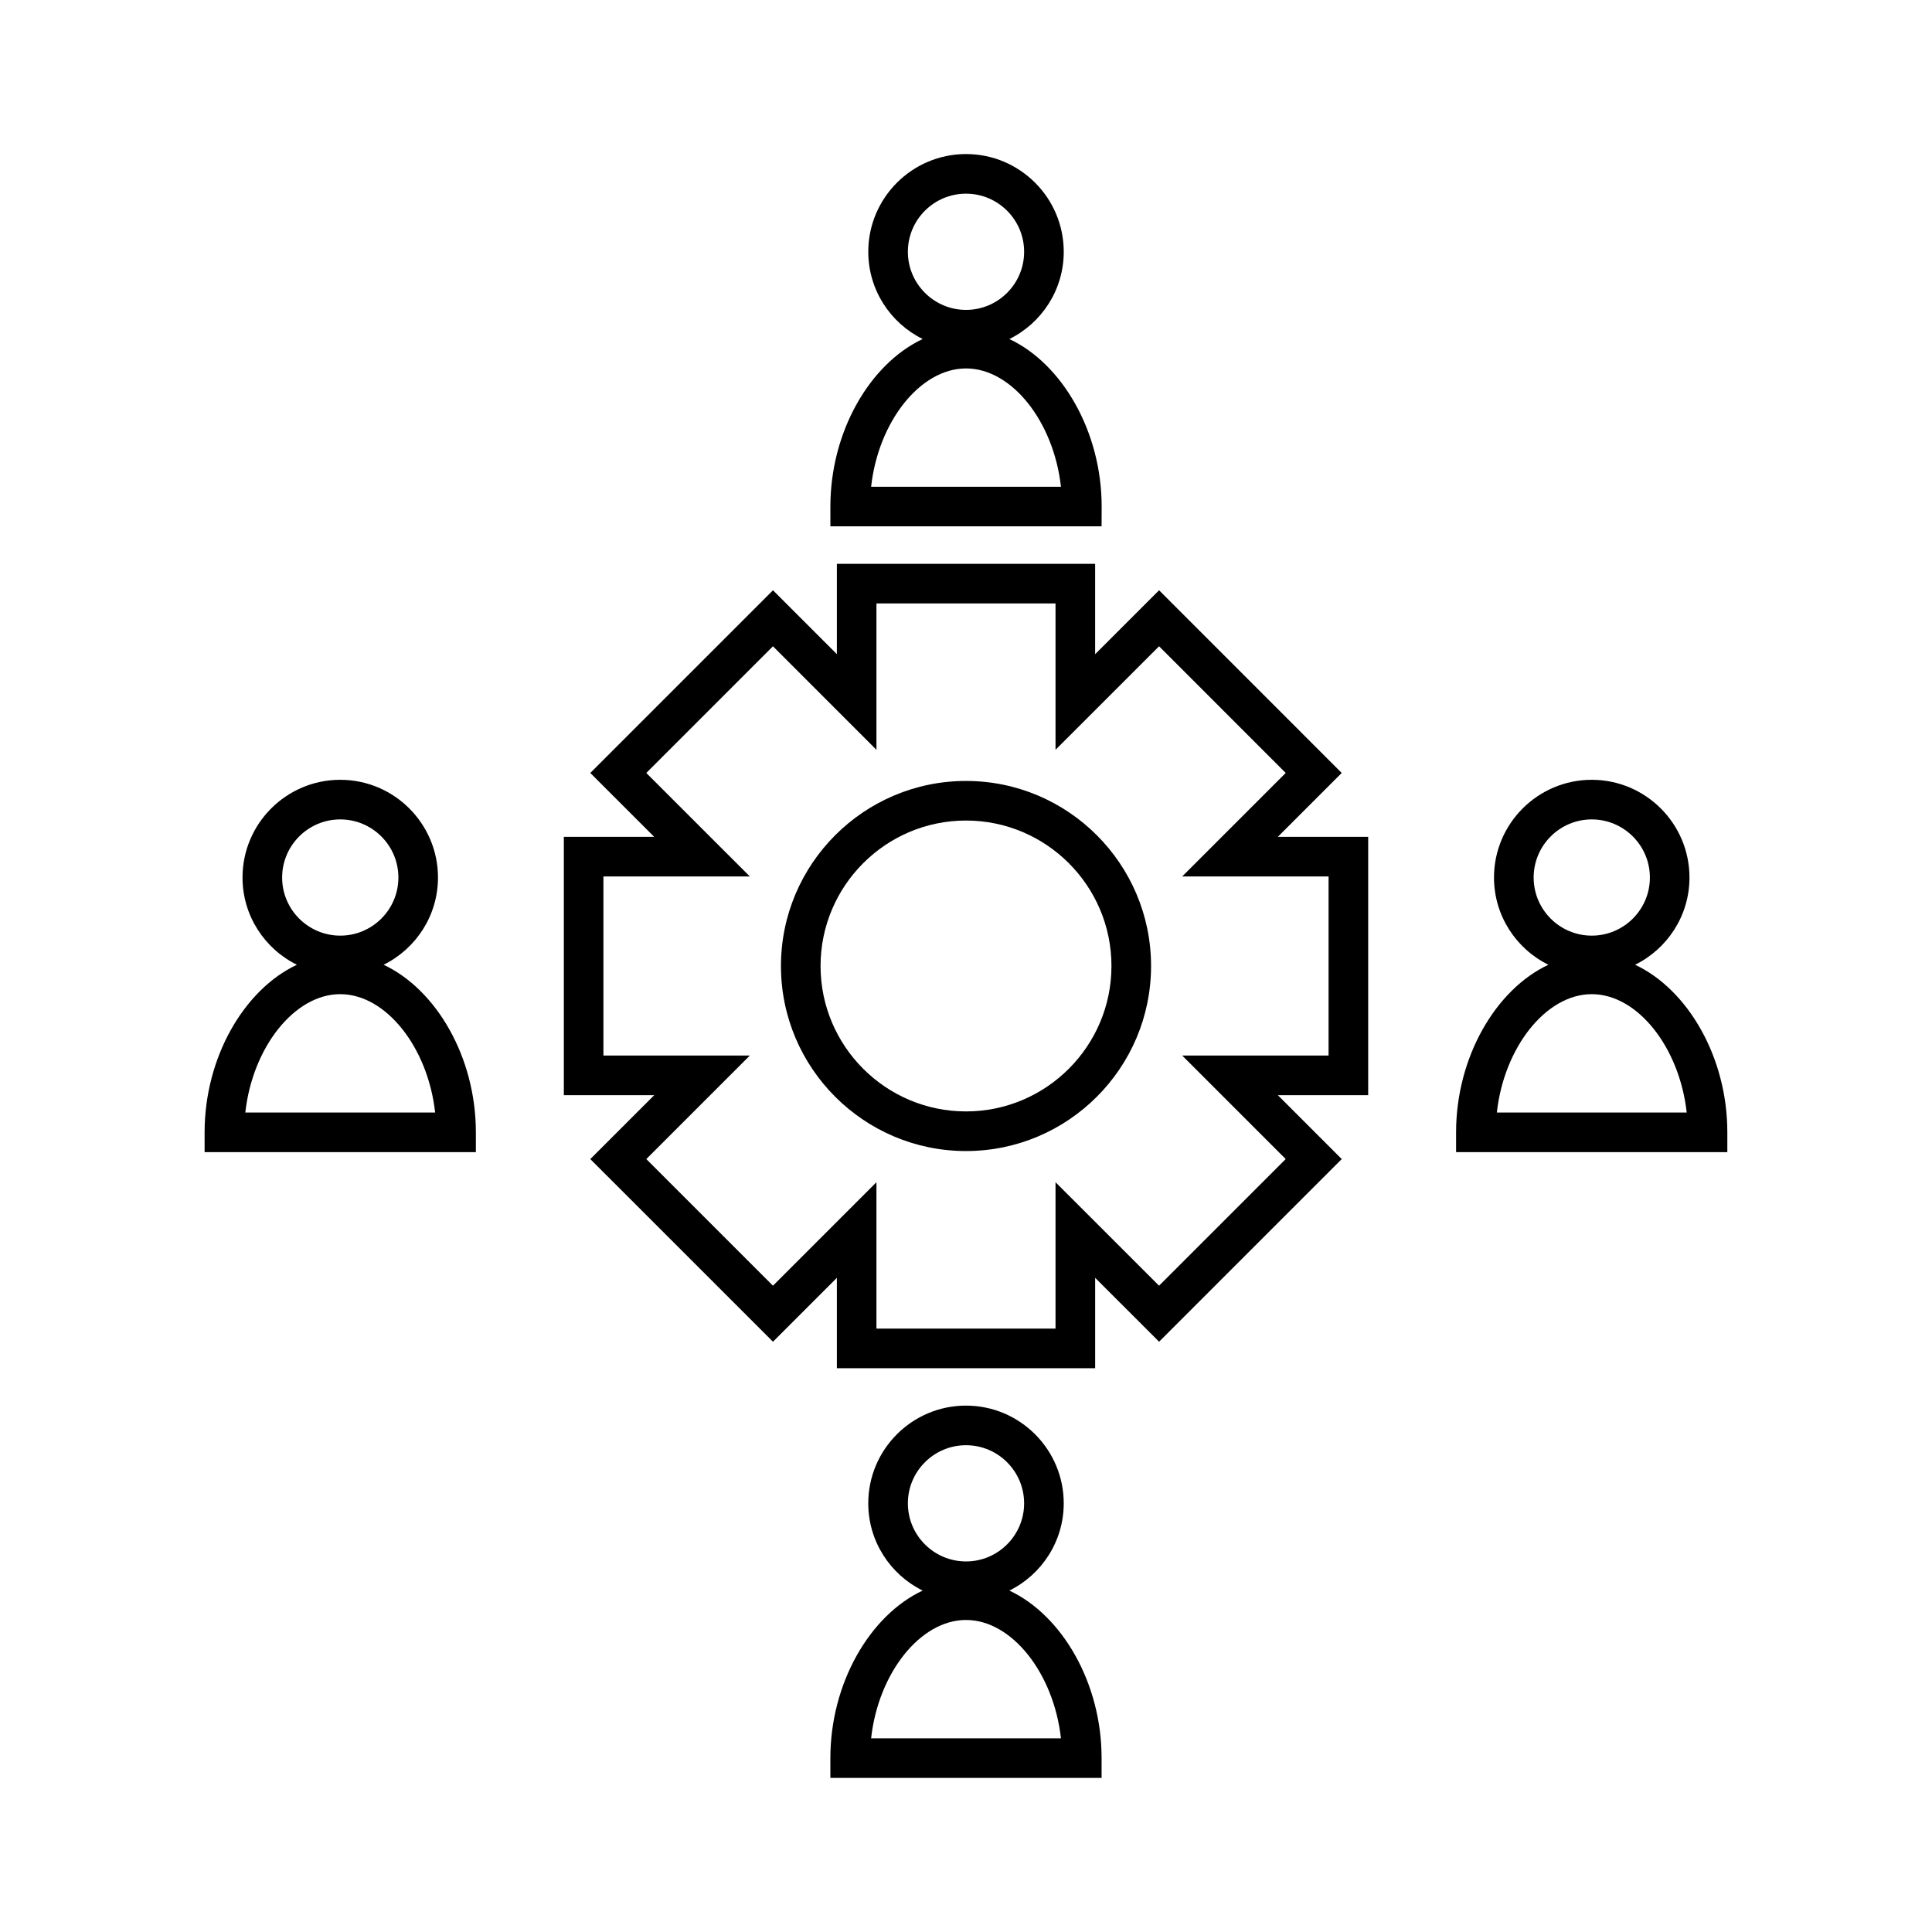 <?xml version="1.0" encoding="UTF-8"?>
<!-- Uploaded to: ICON Repo, www.svgrepo.com, Generator: ICON Repo Mixer Tools -->
<svg fill="#000000" width="800px" height="800px" version="1.1" viewBox="144 144 512 512" xmlns="http://www.w3.org/2000/svg">
 <g>
  <path d="m245.66 399.67c8.57-4.234 14.41-13.031 14.41-23.117 0-14.281-11.617-25.898-25.902-25.898-14.281 0-25.898 11.617-25.898 25.898 0 10.086 5.84 18.887 14.41 23.117-13.984 6.566-24.457 24.527-24.457 44.41v5.246h71.887v-5.246c0.008-19.879-10.469-37.844-24.449-44.41zm-26.891-23.117c0-8.492 6.906-15.402 15.402-15.402s15.406 6.91 15.406 15.402c0 8.492-6.91 15.398-15.406 15.398s-15.402-6.906-15.402-15.398zm-9.758 62.277c1.91-17.266 13.012-31.367 25.148-31.367 12.145 0 23.242 14.102 25.16 31.367z"/>
  <path d="m577.32 399.67c8.57-4.234 14.41-13.031 14.41-23.117 0-14.281-11.625-25.898-25.902-25.898-14.281 0-25.902 11.617-25.902 25.898 0 10.086 5.84 18.887 14.41 23.117-13.98 6.566-24.457 24.527-24.457 44.41v5.246h71.883v-5.246c0.016-19.879-10.461-37.844-24.441-44.41zm-26.887-23.117c0-8.492 6.906-15.402 15.398-15.402 8.496 0 15.406 6.91 15.406 15.402 0 8.492-6.906 15.398-15.406 15.398-8.492 0-15.398-6.906-15.398-15.398zm-9.754 62.277c1.914-17.266 13.012-31.367 25.152-31.367 12.156 0 23.25 14.102 25.164 31.367z"/>
  <path d="m435.95 278.25c0-19.879-10.477-37.84-24.457-44.402 8.57-4.234 14.41-13.031 14.41-23.117 0-14.285-11.613-25.906-25.898-25.906s-25.902 11.617-25.902 25.898c0 10.086 5.84 18.887 14.418 23.117-13.984 6.566-24.461 24.527-24.461 44.402v5.246h71.867zm-51.355-67.523c0-8.492 6.91-15.402 15.406-15.402s15.402 6.91 15.402 15.402c0 8.492-6.906 15.398-15.402 15.398-8.488-0.008-15.406-6.914-15.406-15.398zm-9.742 62.277c1.91-17.266 13.012-31.363 25.152-31.363 12.148 0 23.242 14.098 25.16 31.363z"/>
  <path d="m411.49 565.52c8.57-4.234 14.41-13.035 14.41-23.121 0-14.281-11.613-25.898-25.898-25.898s-25.902 11.617-25.902 25.898c0 10.086 5.848 18.895 14.418 23.121-13.984 6.559-24.461 24.523-24.461 44.402v5.246h71.875v-5.246c0.02-19.879-10.453-37.844-24.441-44.402zm-26.895-23.121c0-8.492 6.91-15.402 15.406-15.402s15.402 6.906 15.402 15.402c0 8.484-6.906 15.398-15.402 15.398-8.492-0.004-15.406-6.914-15.406-15.398zm-9.742 62.277c1.91-17.266 13.012-31.367 25.152-31.367 12.148 0 23.242 14.102 25.16 31.367z"/>
  <path d="m499.57 348.84-48.402-48.414-16.945 16.941v-23.945h-68.445v23.938l-16.93-16.93-48.414 48.414 16.934 16.93h-23.945v68.461h23.945l-16.934 16.934 48.414 48.402 16.93-16.93v23.945h68.449v-23.953l16.945 16.934 48.402-48.402-16.934-16.934h23.945v-68.461h-23.945zm-3.484 27.426v47.469h-38.789l27.43 27.43-33.562 33.562-27.441-27.426v38.793h-47.457v-38.793l-27.426 27.426-33.566-33.562 27.43-27.43h-38.793v-47.469h38.793l-27.43-27.426 33.566-33.57 27.426 27.438v-38.789h47.457v38.781l27.441-27.43 33.562 33.57-27.43 27.426z"/>
  <path d="m400 350.96c-27.039 0-49.039 21.996-49.039 49.039s21.996 49.039 49.039 49.039c27.043 0 49.043-21.996 49.043-49.039s-22-49.039-49.043-49.039zm0 87.578c-21.254 0-38.543-17.285-38.543-38.543 0-21.25 17.285-38.543 38.543-38.543 21.254 0 38.547 17.285 38.547 38.543 0 21.258-17.293 38.543-38.547 38.543z"/>
 </g>
</svg>